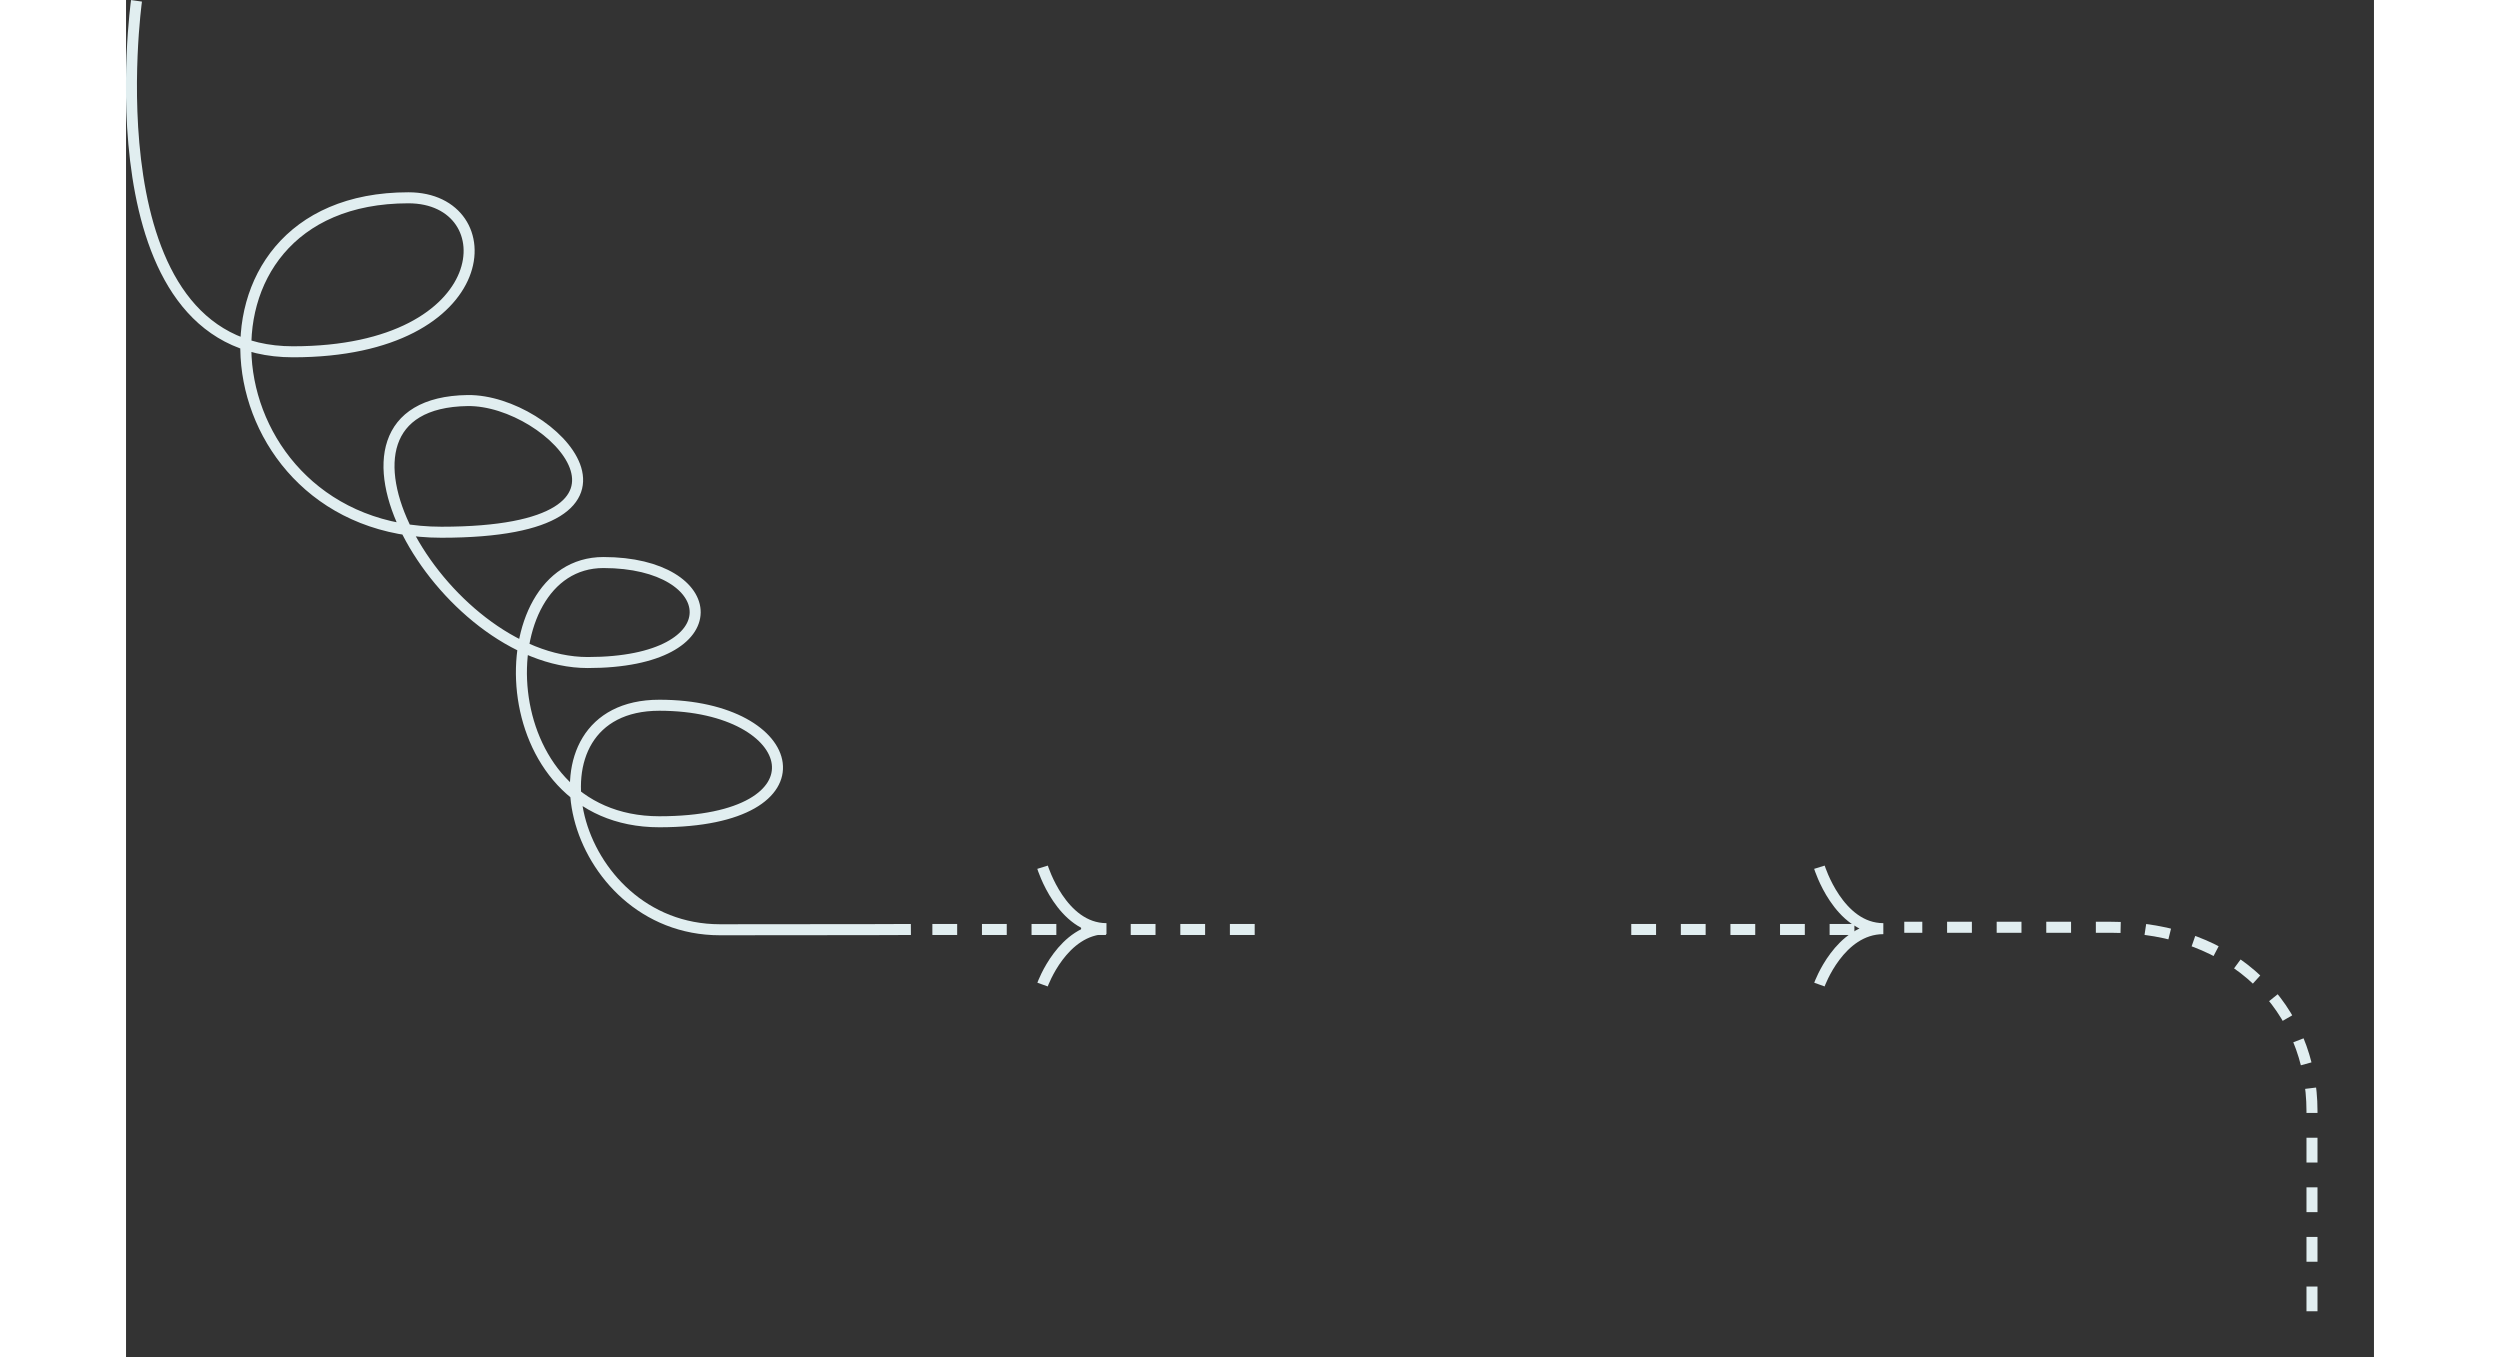 <?xml version="1.0" encoding="utf-8"?>
<!-- Generator: Adobe Illustrator 28.0.0, SVG Export Plug-In . SVG Version: 6.00 Build 0)  -->
<svg version="1.2" baseProfile="tiny" id="Layer_1" xmlns="http://www.w3.org/2000/svg" xmlns:xlink="http://www.w3.org/1999/xlink"
	 x="0px" y="0px" width="907.5px" height="492.6px" viewBox="0 0 816 492.6" overflow="visible" xml:space="preserve">
<rect x="0" y="0" width="816" height="492.6" fill="#333333" stroke="none"/>
<path id="Path_969" fill="none" stroke="#E1EEF0" stroke-width="4" stroke-miterlimit="10" d="M332.7,357.4c0,0,7.3-20.3,23.2-20.3
	c-16.3,0-23.2-22.3-23.2-22.3"/>
<path id="Path_969_00000020398570764120301910000009746780273227586723_" fill="none" stroke="#E1EEF0" stroke-width="4" stroke-miterlimit="10" d="
	M614.7,357.4c0,0,7.3-20.3,23.2-20.3c-16.3,0-23.2-22.3-23.2-22.3"/>
<path id="Path_1233_00000157306912390504486040000013027472347273265559_" fill="none" stroke="#E1EEF0" stroke-width="4" stroke-miterlimit="10" stroke-dasharray="9" d="
	M793.5,476v-72.7c0-37.1-28-66.7-72.9-66.7h-75.1"/>
<path id="Path_1450" fill="none" stroke="#E1EEF0" stroke-width="4" stroke-dasharray="9" d="M292.7,337.4h120.8"/>
<path id="Path_1450_00000126319927863588459980000004709586129039537320_" fill="none" stroke="#E1EEF0" stroke-width="4" stroke-dasharray="9" d="
	M546.4,337.4h86.7"/>
<path id="Path_967" fill="none" stroke="#E1EEF0" stroke-width="4" stroke-miterlimit="10" d="M3.8,0.3c0,0-17.7,127.4,56.8,127.4
	s77.4-55.9,41.9-55.9c-86.7,0-73.8,121.4,12,121.4s40.2-48.2,9.5-47.8c-62.9,0.9-9.8,95.1,43.6,95.1s48.7-36.3,5.7-36.3
	s-42.1,94.1,20.3,94.1s51.7-42.3,0-42.3s-33.1,81.5,22,81.5s69.3-0.1,69.3-0.1"/>
</svg>
